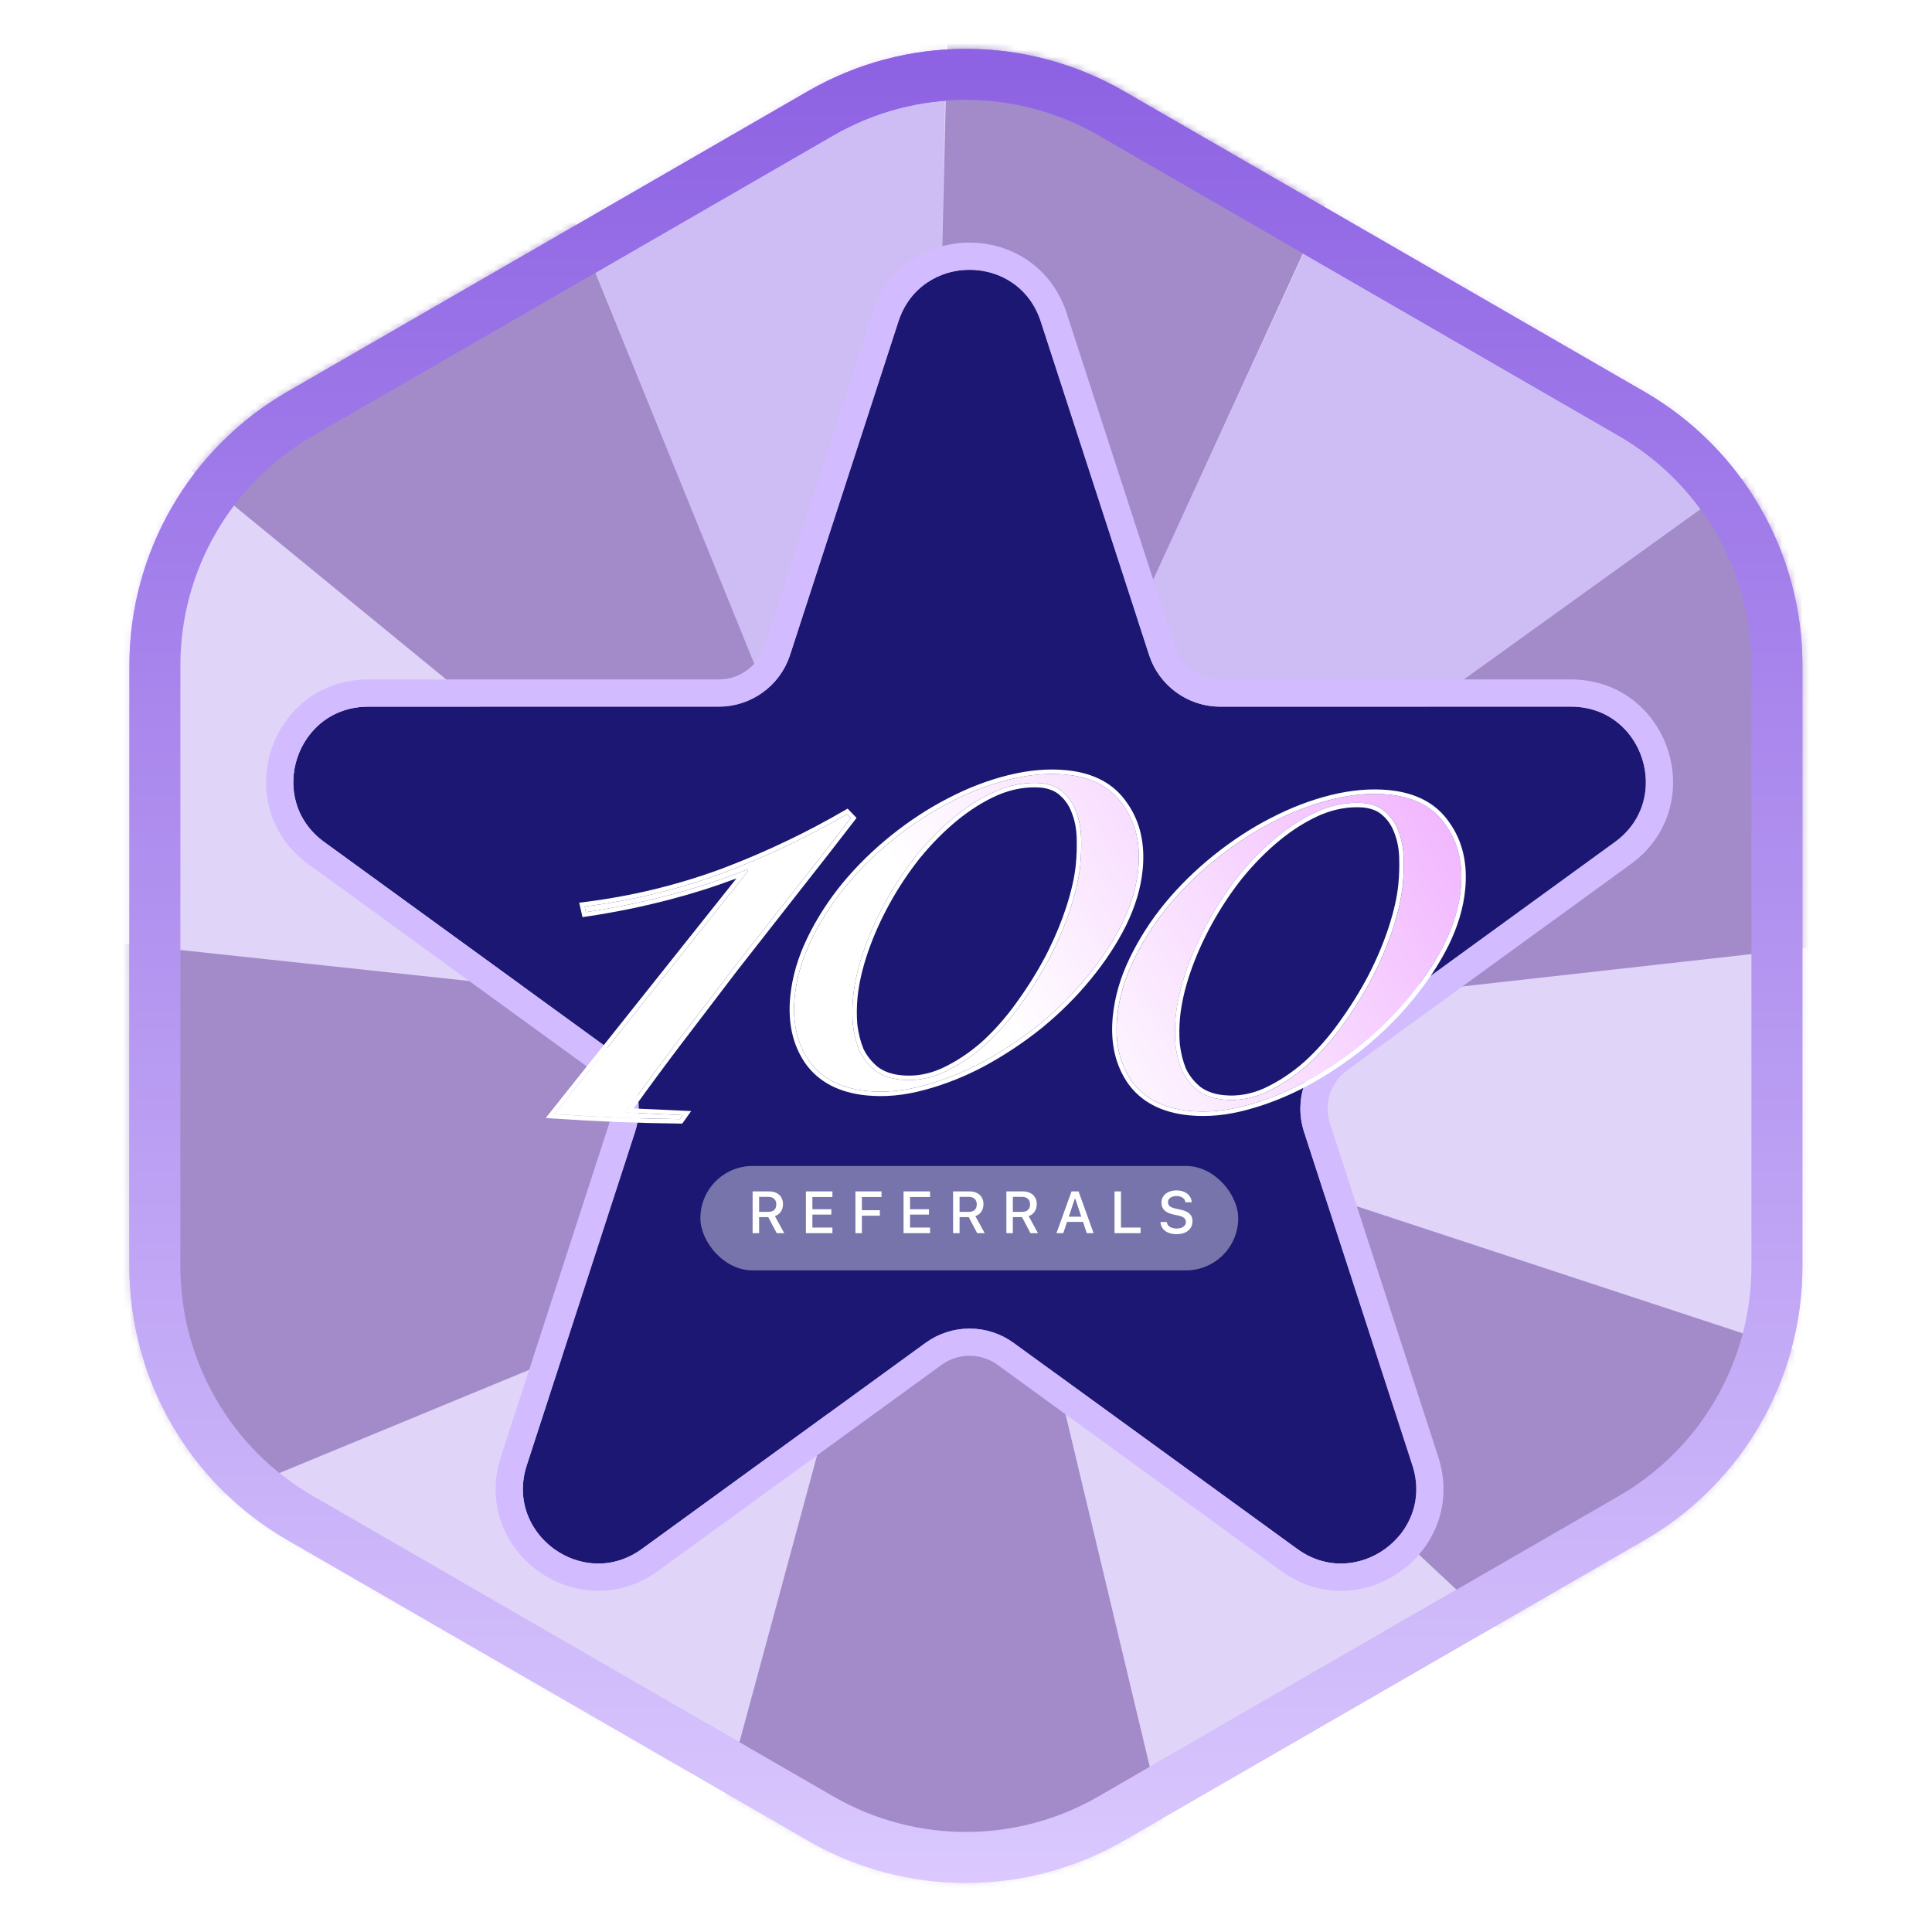 <svg width="291" height="291" viewBox="0 0 291 291" fill="none" xmlns="http://www.w3.org/2000/svg">
<path d="M123.605 17.065C137.145 9.248 153.827 9.248 167.366 17.065L245.761 62.326C259.3 70.143 267.642 84.59 267.642 100.225V190.747C267.642 206.381 259.3 220.827 245.761 228.645L167.366 273.906C153.827 281.723 137.145 281.723 123.605 273.906L45.211 228.645C31.671 220.827 23.33 206.381 23.33 190.747V100.225C23.33 84.59 31.671 70.143 45.211 62.326L123.605 17.065Z" fill="#E0D4F9" stroke="url(#paint0_linear_345_48730)" stroke-width="7.677"/>
<mask id="mask0_345_48730" style="mask-type:alpha" maskUnits="userSpaceOnUse" x="19" y="7" width="253" height="277">
<path d="M123.605 17.065C137.145 9.248 153.827 9.248 167.366 17.065L245.761 62.326C259.3 70.143 267.642 84.59 267.642 100.225V190.747C267.642 206.381 259.3 220.827 245.761 228.645L167.366 273.906C153.827 281.723 137.145 281.723 123.605 273.906L45.211 228.645C31.671 220.827 23.33 206.381 23.33 190.747V100.225C23.33 84.59 31.671 70.143 45.211 62.326L123.605 17.065Z" fill="#E0D4F9" stroke="url(#paint1_linear_345_48730)" stroke-width="7.677"/>
</mask>
<g mask="url(#mask0_345_48730)">
<path d="M6.909 53.357L1.763 270.581L94.786 292.074L142.73 159.263L110.169 137.424L6.909 53.357Z" fill="#E0D4F9"/>
<path d="M222.273 -18.523L144.007 -49.483L140.112 112.473L159.689 117.847L222.273 -18.523Z" fill="#A38BC9"/>
<path d="M278.673 60.382L222.509 -18.428L139.985 160.323L278.673 60.382Z" fill="#8B5FE2" fill-opacity="0.2"/>
<path d="M279.454 59.884L316.32 240.271L231.454 250.742L154.302 178.55L199.994 117.08L279.454 59.884Z" fill="#A38BC9"/>
<path d="M64.129 -22.484L143.561 -47.656L140.11 128.211L117.462 109.786L64.129 -22.484Z" fill="#8B5FE2" fill-opacity="0.2"/>
<path d="M3.859 50.449L63.223 -24.1L138.167 160.46L3.859 50.449Z" fill="#A38BC9"/>
<path d="M29.888 226.908L-7.715 139.343L190.342 160.612L29.888 226.908Z" fill="#A38BC9"/>
<path d="M184.073 311.71L91.698 335.133L143.728 142.852L184.073 311.71Z" fill="#A38BC9"/>
<path d="M295.677 211.746L321.831 137.219L133.3 158.303L295.677 211.746Z" fill="#E0D4F9"/>
<g filter="url(#filter0_n_345_48730)">
<path d="M135.315 48.432C138.69 38.044 153.385 38.044 156.76 48.432L173.077 98.648C174.586 103.293 178.915 106.439 183.8 106.439H236.6C247.522 106.439 252.063 120.415 243.227 126.835L200.511 157.87C196.559 160.741 194.906 165.83 196.415 170.475L212.731 220.692C216.106 231.079 204.217 239.717 195.381 233.297L152.665 202.262C148.713 199.391 143.362 199.391 139.411 202.262L96.694 233.297C87.858 239.717 75.969 231.079 79.344 220.692L95.66 170.475C97.17 165.83 95.516 160.741 91.565 157.87L48.848 126.835C40.012 120.415 44.553 106.439 55.475 106.439H108.276C113.16 106.439 117.489 103.293 118.999 98.648L135.315 48.432Z" fill="#1B1772"/>
<path d="M133.365 47.798C137.354 35.522 154.721 35.522 158.71 47.798L175.026 98.014C176.261 101.815 179.803 104.388 183.8 104.388H236.601C249.508 104.389 254.874 120.906 244.432 128.493L201.716 159.529C198.483 161.878 197.129 166.042 198.364 169.842L214.681 220.058C218.669 232.334 204.619 242.542 194.177 234.956L151.46 203.92C148.227 201.571 143.848 201.571 140.615 203.92L97.899 234.956C87.457 242.543 73.406 232.334 77.394 220.058L93.711 169.842C94.946 166.041 93.593 161.878 90.359 159.529L47.644 128.493C37.201 120.906 42.568 104.388 55.476 104.388H108.275C112.272 104.388 115.814 101.815 117.049 98.014L133.365 47.798Z" stroke="#D2BBFF" stroke-width="4.1"/>
</g>
</g>
<rect x="105.492" y="175.617" width="81.011" height="15.73" rx="7.865" fill="white" fill-opacity="0.4"/>
<path d="M113.36 185.742V179.451H115.841C116.271 179.451 116.643 179.531 116.957 179.691C117.271 179.848 117.512 180.07 117.681 180.358C117.852 180.643 117.938 180.98 117.938 181.369V181.378C117.938 181.802 117.83 182.176 117.615 182.499C117.4 182.818 117.101 183.043 116.717 183.174L118.125 185.742H116.996L115.714 183.322C115.706 183.322 115.697 183.322 115.688 183.322C115.68 183.322 115.671 183.322 115.662 183.322H114.337V185.742H113.36ZM114.337 182.529H115.745C116.12 182.529 116.411 182.432 116.617 182.237C116.823 182.039 116.926 181.762 116.926 181.404V181.396C116.926 181.047 116.819 180.772 116.604 180.572C116.392 180.371 116.095 180.271 115.714 180.271H114.337V182.529ZM121.386 185.742V179.451H125.38V180.297H122.363V182.132H125.218V182.943H122.363V184.896H125.38V185.742H121.386ZM128.845 185.742V179.451H132.773V180.297H129.822V182.285H132.525V183.109H129.822V185.742H128.845ZM136.095 185.742V179.451H140.089V180.297H137.072V182.132H139.927V182.943H137.072V184.896H140.089V185.742H136.095ZM143.555 185.742V179.451H146.035C146.465 179.451 146.837 179.531 147.151 179.691C147.465 179.848 147.706 180.07 147.875 180.358C148.046 180.643 148.132 180.98 148.132 181.369V181.378C148.132 181.802 148.025 182.176 147.809 182.499C147.594 182.818 147.295 183.043 146.911 183.174L148.32 185.742H147.19L145.909 183.322C145.9 183.322 145.891 183.322 145.883 183.322C145.874 183.322 145.865 183.322 145.856 183.322H144.531V185.742H143.555ZM144.531 182.529H145.939C146.314 182.529 146.605 182.432 146.811 182.237C147.018 182.039 147.121 181.762 147.121 181.404V181.396C147.121 181.047 147.013 180.772 146.798 180.572C146.586 180.371 146.289 180.271 145.909 180.271H144.531V182.529ZM151.581 185.742V179.451H154.061C154.491 179.451 154.863 179.531 155.177 179.691C155.491 179.848 155.732 180.07 155.901 180.358C156.072 180.643 156.158 180.98 156.158 181.369V181.378C156.158 181.802 156.05 182.176 155.835 182.499C155.62 182.818 155.321 183.043 154.937 183.174L156.345 185.742H155.216L153.935 183.322C153.926 183.322 153.917 183.322 153.909 183.322C153.9 183.322 153.891 183.322 153.882 183.322H152.557V185.742H151.581ZM152.557 182.529H153.965C154.34 182.529 154.631 182.432 154.837 182.237C155.043 182.039 155.147 181.762 155.147 181.404V181.396C155.147 181.047 155.039 180.772 154.824 180.572C154.612 180.371 154.315 180.271 153.935 180.271H152.557V182.529ZM159.123 185.742L161.394 179.451H162.183V180.554H161.887L160.151 185.742H159.123ZM160.217 184.042L160.492 183.257H163.356L163.63 184.042H160.217ZM163.691 185.742L161.961 180.554V179.451H162.453L164.72 185.742H163.691ZM167.868 185.742V179.451H168.844V184.896H171.796V185.742H167.868ZM177.21 185.895C176.737 185.895 176.324 185.82 175.972 185.672C175.621 185.521 175.343 185.312 175.14 185.044C174.936 184.777 174.82 184.468 174.791 184.116L174.787 184.059H175.75L175.754 184.107C175.775 184.296 175.849 184.46 175.977 184.6C176.107 184.739 176.282 184.848 176.5 184.927C176.721 185.005 176.972 185.044 177.254 185.044C177.518 185.044 177.754 185.002 177.96 184.918C178.167 184.834 178.328 184.717 178.444 184.569C178.563 184.421 178.623 184.251 178.623 184.059V184.055C178.623 183.814 178.531 183.613 178.348 183.453C178.165 183.293 177.866 183.168 177.45 183.078L176.761 182.934C176.125 182.798 175.661 182.581 175.371 182.285C175.08 181.986 174.935 181.603 174.935 181.138V181.134C174.938 180.771 175.035 180.451 175.227 180.175C175.422 179.899 175.69 179.684 176.033 179.53C176.376 179.376 176.77 179.299 177.215 179.299C177.659 179.299 178.047 179.376 178.379 179.53C178.713 179.681 178.976 179.887 179.168 180.149C179.363 180.41 179.471 180.705 179.495 181.034L179.499 181.09H178.544L178.536 181.034C178.51 180.862 178.438 180.71 178.322 180.576C178.209 180.442 178.056 180.338 177.864 180.262C177.675 180.184 177.455 180.146 177.202 180.149C176.958 180.149 176.74 180.187 176.548 180.262C176.356 180.335 176.203 180.441 176.09 180.58C175.98 180.72 175.924 180.888 175.924 181.086V181.09C175.924 181.323 176.013 181.518 176.19 181.675C176.37 181.829 176.663 181.949 177.067 182.036L177.755 182.189C178.194 182.282 178.55 182.406 178.823 182.56C179.097 182.714 179.296 182.904 179.421 183.131C179.549 183.354 179.612 183.622 179.612 183.933V183.937C179.612 184.338 179.514 184.686 179.316 184.979C179.121 185.27 178.844 185.495 178.483 185.655C178.123 185.815 177.699 185.895 177.21 185.895Z" fill="white"/>
<path d="M123.605 17.065C137.145 9.248 153.827 9.248 167.366 17.065L245.761 62.326C259.3 70.143 267.642 84.59 267.642 100.225V190.747C267.642 206.381 259.3 220.827 245.761 228.645L167.366 273.906C153.827 281.723 137.145 281.723 123.605 273.906L45.211 228.645C31.671 220.827 23.33 206.381 23.33 190.747V100.225C23.33 84.59 31.671 70.143 45.211 62.326L123.605 17.065Z" stroke="url(#paint2_linear_345_48730)" stroke-width="7.677"/>
<g filter="url(#filter2_d_345_48730)">
<path d="M220.026 131.927C219.765 134.59 218.947 137.32 217.573 140.118C216.204 142.856 214.445 145.524 212.296 148.124C210.213 150.669 207.809 153.06 205.084 155.298C202.365 157.475 199.522 159.365 196.554 160.968C193.652 162.516 190.696 163.692 187.684 164.496C184.733 165.306 181.896 165.577 179.172 165.31C175.239 164.924 172.332 163.416 170.451 160.788C168.631 158.165 167.908 154.947 168.283 151.135C168.562 148.291 169.392 145.439 170.772 142.581C172.153 139.722 173.884 137.021 175.967 134.476C178.117 131.876 180.551 129.488 183.27 127.311C185.988 125.134 188.796 123.301 191.691 121.814C194.653 120.271 197.637 119.128 200.643 118.385C203.649 117.641 206.483 117.4 209.146 117.661C213.079 118.048 215.953 119.582 217.767 122.266C219.648 124.894 220.401 128.115 220.026 131.927ZM211.294 131.253C211.425 129.922 211.468 128.551 211.423 127.142C211.378 125.732 211.137 124.456 210.699 123.313C210.267 122.11 209.63 121.131 208.788 120.376C207.951 119.561 206.807 119.082 205.354 118.939C203.109 118.78 200.871 119.171 198.64 120.113C196.47 121.061 194.354 122.38 192.294 124.072C190.3 125.71 188.401 127.631 186.596 129.837C184.851 132.048 183.309 134.372 181.971 136.806C180.632 139.241 179.535 141.7 178.68 144.182C177.826 146.664 177.291 148.995 177.077 151.173C176.947 152.505 176.934 153.878 177.039 155.294C177.205 156.716 177.535 158.031 178.027 159.24C178.586 160.395 179.374 161.389 180.392 162.222C181.416 162.995 182.715 163.458 184.288 163.613C186.467 163.827 188.611 163.457 190.721 162.503C192.897 161.495 194.955 160.138 196.894 158.435C198.839 156.67 200.627 154.646 202.256 152.362C203.952 150.024 205.44 147.634 206.718 145.193C208.002 142.692 209.038 140.228 209.827 137.8C210.615 135.372 211.104 133.19 211.294 131.253Z" fill="url(#paint3_linear_345_48730)"/>
</g>
<g filter="url(#filter3_d_345_48730)">
<path d="M220.019 131.926C220.382 128.233 219.687 125.095 217.933 122.513L217.761 122.265C216.003 119.665 213.251 118.144 209.505 117.7L209.139 117.66C206.476 117.399 203.642 117.64 200.636 118.384L200.073 118.528C197.257 119.272 194.461 120.367 191.684 121.812C188.789 123.3 185.981 125.133 183.263 127.31L182.756 127.721C180.241 129.786 177.975 132.038 175.96 134.475L175.574 134.953C173.662 137.358 172.06 139.9 170.766 142.58L170.513 143.116C169.283 145.795 168.538 148.467 168.276 151.134L168.244 151.49C167.948 155.147 168.681 158.246 170.444 160.787C172.266 163.333 175.051 164.827 178.799 165.269L179.166 165.309C181.889 165.577 184.726 165.305 187.677 164.495C190.501 163.741 193.276 162.66 196.003 161.253L196.547 160.967C199.329 159.464 202.002 157.709 204.566 155.702L205.077 155.297C207.802 153.059 210.206 150.668 212.289 148.123C214.304 145.686 215.976 143.188 217.305 140.63L217.566 140.117C218.94 137.32 219.758 134.589 220.019 131.926ZM210.619 131.186C210.747 129.886 210.789 128.544 210.745 127.162C210.702 125.816 210.472 124.615 210.065 123.552L210.063 123.546L210.061 123.539C209.661 122.427 209.082 121.546 208.333 120.875L208.312 120.856C207.61 120.171 206.622 119.738 205.284 119.606C203.16 119.458 201.035 119.827 198.902 120.727L198.507 120.904C196.537 121.81 194.605 123.037 192.713 124.59C190.757 126.197 188.889 128.086 187.109 130.261C185.39 132.441 183.871 134.731 182.552 137.129C181.231 139.532 180.15 141.956 179.308 144.4C178.467 146.842 177.946 149.121 177.738 151.238C177.612 152.523 177.599 153.852 177.701 155.226C177.86 156.58 178.172 157.825 178.633 158.964C179.145 160.017 179.865 160.924 180.798 161.69C181.701 162.37 182.872 162.799 184.347 162.943L184.281 163.611C182.708 163.457 181.409 162.994 180.385 162.221C179.367 161.388 178.579 160.394 178.02 159.239C177.528 158.03 177.199 156.715 177.033 155.293C176.94 154.054 176.939 152.848 177.027 151.674L177.07 151.173C177.271 149.13 177.753 146.954 178.517 144.645L178.674 144.181C179.475 141.854 180.489 139.548 181.716 137.262L181.964 136.805C183.303 134.371 184.845 132.047 186.589 129.836C188.394 127.63 190.293 125.708 192.287 124.071C194.347 122.379 196.463 121.06 198.633 120.112C200.864 119.17 203.102 118.779 205.347 118.938C206.8 119.081 207.945 119.559 208.781 120.375C209.623 121.129 210.26 122.109 210.692 123.312C211.13 124.455 211.371 125.731 211.416 127.141C211.461 128.55 211.418 129.921 211.287 131.252C211.097 133.189 210.608 135.371 209.82 137.799L209.669 138.255C208.901 140.535 207.915 142.847 206.711 145.192C205.433 147.633 203.946 150.023 202.25 152.362C200.62 154.646 198.832 156.67 196.887 158.434C194.948 160.138 192.891 161.494 190.714 162.502L190.318 162.674C188.336 163.5 186.324 163.812 184.281 163.611L184.347 162.943C186.399 163.145 188.424 162.799 190.431 161.893C192.545 160.913 194.55 159.594 196.445 157.929C198.349 156.201 200.102 154.216 201.703 151.971L201.706 151.967C203.384 149.653 204.854 147.291 206.116 144.881C207.385 142.41 208.406 139.98 209.182 137.592C209.959 135.196 210.435 133.063 210.619 131.186ZM220.687 131.992C220.417 134.747 219.573 137.555 218.169 140.413L218.166 140.417C216.773 143.204 214.985 145.913 212.808 148.547L212.808 148.548C210.696 151.13 208.26 153.552 205.503 155.816L205.497 155.821C202.748 158.022 199.871 159.935 196.866 161.557L196.863 161.559C193.919 163.13 190.914 164.325 187.85 165.144L187.85 165.143C184.831 165.971 181.913 166.253 179.1 165.977C175.021 165.577 171.916 163.998 169.898 161.177L169.895 161.173L169.893 161.169C167.965 158.391 167.221 155.006 167.608 151.068C167.896 148.137 168.75 145.209 170.161 142.288C171.565 139.38 173.326 136.634 175.441 134.05L175.443 134.047C177.622 131.411 180.09 128.991 182.843 126.786C185.594 124.583 188.439 122.725 191.377 121.215C194.382 119.651 197.415 118.489 200.475 117.732C203.543 116.973 206.455 116.722 209.205 116.992C213.289 117.393 216.366 119.003 218.317 121.888L218.316 121.888C220.301 124.67 221.074 128.056 220.687 131.992Z" fill="white"/>
</g>
<g filter="url(#filter4_d_345_48730)">
<path d="M171.444 128.929C171.183 131.592 170.365 134.322 168.991 137.12C167.622 139.857 165.863 142.526 163.714 145.126C161.631 147.671 159.227 150.062 156.502 152.3C153.783 154.477 150.94 156.367 147.972 157.969C145.07 159.517 142.114 160.694 139.102 161.498C136.151 162.308 133.314 162.579 130.59 162.312C126.657 161.926 123.75 160.418 121.869 157.79C120.049 155.167 119.326 151.949 119.701 148.137C119.98 145.292 120.81 142.441 122.19 139.583C123.571 136.724 125.302 134.022 127.385 131.477C129.535 128.878 131.969 126.489 134.687 124.312C137.406 122.135 140.214 120.303 143.109 118.815C146.071 117.273 149.055 116.13 152.061 115.386C155.067 114.643 157.901 114.402 160.564 114.663C164.497 115.049 167.371 116.584 169.185 119.267C171.066 121.896 171.819 125.117 171.444 128.929ZM162.712 128.255C162.843 126.924 162.886 125.553 162.841 124.143C162.796 122.734 162.555 121.457 162.117 120.315C161.685 119.111 161.048 118.132 160.206 117.378C159.369 116.562 158.225 116.083 156.772 115.941C154.527 115.781 152.289 116.173 150.058 117.115C147.888 118.062 145.772 119.382 143.712 121.074C141.718 122.711 139.819 124.633 138.014 126.839C136.269 129.05 134.727 131.373 133.389 133.808C132.05 136.243 130.953 138.701 130.098 141.184C129.244 143.666 128.709 145.997 128.495 148.175C128.365 149.507 128.352 150.88 128.457 152.296C128.623 153.717 128.953 155.033 129.445 156.242C130.004 157.397 130.792 158.391 131.81 159.224C132.834 159.996 134.133 160.46 135.706 160.614C137.885 160.828 140.029 160.458 142.139 159.505C144.315 158.496 146.373 157.14 148.312 155.436C150.257 153.672 152.045 151.648 153.674 149.364C155.37 147.025 156.857 144.636 158.136 142.195C159.42 139.694 160.456 137.229 161.245 134.802C162.033 132.374 162.522 130.192 162.712 128.255Z" fill="url(#paint4_linear_345_48730)"/>
</g>
<g filter="url(#filter5_d_345_48730)">
<path d="M171.442 128.929C171.805 125.236 171.109 122.098 169.356 119.515L169.01 119.019C167.188 116.489 164.372 115.037 160.561 114.663C157.899 114.402 155.065 114.643 152.059 115.387L151.495 115.53C148.68 116.274 145.884 117.369 143.107 118.815C140.212 120.303 137.404 122.135 134.685 124.312L134.179 124.723C131.663 126.789 129.398 129.041 127.383 131.478L126.996 131.956C125.085 134.36 123.482 136.903 122.188 139.583L121.936 140.119C120.706 142.797 119.96 145.47 119.699 148.137L119.666 148.492C119.37 152.15 120.104 155.249 121.867 157.789C123.688 160.336 126.474 161.83 130.222 162.272L130.588 162.312C133.311 162.579 136.149 162.308 139.1 161.498C141.923 160.744 144.698 159.663 147.425 158.255L147.97 157.97C150.752 156.467 153.425 154.712 155.989 152.705L156.5 152.3C159.225 150.062 161.629 147.671 163.712 145.126C165.727 142.689 167.398 140.191 168.727 137.633L168.988 137.12C170.277 134.497 171.076 131.934 171.387 129.429L171.442 128.929ZM162.042 128.189C162.17 126.888 162.212 125.547 162.168 124.165C162.125 122.819 161.895 121.618 161.488 120.555L161.483 120.541C161.084 119.429 160.505 118.548 159.756 117.877L159.745 117.868L159.735 117.858C159.033 117.174 158.045 116.741 156.706 116.609C154.582 116.461 152.457 116.83 150.324 117.729C148.217 118.65 146.154 119.936 144.136 121.593C142.18 123.2 140.311 125.089 138.531 127.264C136.812 129.444 135.293 131.733 133.974 134.132C132.653 136.535 131.572 138.958 130.73 141.402C129.89 143.844 129.369 146.124 129.161 148.241C129.035 149.526 129.022 150.855 129.123 152.228C129.282 153.585 129.596 154.832 130.058 155.973C130.57 157.022 131.289 157.928 132.22 158.693C133.124 159.372 134.295 159.801 135.77 159.946L135.704 160.614L135.412 160.581C133.969 160.4 132.768 159.948 131.808 159.224C130.79 158.391 130.002 157.397 129.443 156.242C128.951 155.033 128.621 153.717 128.455 152.296C128.363 151.057 128.361 149.851 128.45 148.676L128.493 148.175C128.694 146.133 129.176 143.957 129.94 141.647L130.096 141.184C130.951 138.701 132.047 136.243 133.386 133.808C134.725 131.373 136.267 129.05 138.012 126.838C139.704 124.771 141.479 122.952 143.337 121.384L143.71 121.074C145.77 119.382 147.886 118.063 150.056 117.115C152.287 116.173 154.525 115.781 156.77 115.941C158.222 116.083 159.367 116.562 160.203 117.377C161.046 118.132 161.683 119.112 162.115 120.315C162.553 121.458 162.794 122.734 162.838 124.143C162.883 125.553 162.841 126.923 162.71 128.255L162.671 128.621C162.458 130.465 161.981 132.526 161.242 134.802L161.091 135.257C160.323 137.537 159.338 139.85 158.134 142.195C156.855 144.636 155.368 147.026 153.672 149.364C152.042 151.648 150.255 153.672 148.31 155.437C146.371 157.14 144.313 158.496 142.136 159.505L141.741 159.677C139.759 160.502 137.746 160.815 135.704 160.614L135.77 159.946C137.824 160.148 139.851 159.801 141.86 158.893C143.972 157.914 145.974 156.595 147.867 154.932C149.771 153.204 151.524 151.218 153.125 148.974L153.128 148.97C154.805 146.658 156.274 144.297 157.536 141.888L158.001 140.963C159.058 138.809 159.925 136.686 160.604 134.594C161.381 132.199 161.858 130.065 162.042 128.189ZM172.11 128.995C171.84 131.749 170.995 134.557 169.591 137.416L169.589 137.42C168.196 140.206 166.408 142.916 164.231 145.55C162.118 148.132 159.683 150.555 156.926 152.818L156.92 152.824C154.17 155.025 151.293 156.938 148.289 158.56L148.286 158.562C145.342 160.133 142.337 161.328 139.273 162.146L139.272 162.145C136.253 162.974 133.335 163.256 130.522 162.98C126.443 162.579 123.339 161 121.321 158.18L121.318 158.176L121.315 158.172C119.387 155.393 118.644 152.009 119.031 148.071C119.318 145.14 120.173 142.212 121.584 139.29C122.988 136.383 124.749 133.637 126.864 131.052L126.866 131.049C129.045 128.413 131.512 125.993 134.266 123.788C137.017 121.585 139.862 119.727 142.8 118.218C145.805 116.654 148.837 115.492 151.898 114.735C154.966 113.975 157.877 113.725 160.627 113.995C164.704 114.395 167.778 116.001 169.729 118.877L169.912 119.139C171.768 121.873 172.485 125.175 172.11 128.995Z" fill="white"/>
</g>
<g filter="url(#filter6_d_345_48730)">
<path d="M88.059 134.528C95.173 133.638 102.026 131.989 108.617 129.581C115.213 127.113 121.525 124.127 127.551 120.625L128.133 121.232C125.332 124.868 122.432 128.585 119.431 132.384C116.497 136.129 113.563 139.873 110.63 143.618C107.756 147.368 104.916 151.092 102.109 154.788C99.302 158.484 96.659 162.073 94.178 165.557L102.847 165.95L102.421 166.55C96.134 166.482 89.835 166.23 83.523 165.794L112.691 129.156L112.527 128.957C108.712 130.476 104.766 131.769 100.69 132.835C96.614 133.902 92.468 134.747 88.251 135.372L88.059 134.528Z" fill="url(#paint5_linear_345_48730)"/>
</g>
<g filter="url(#filter7_d_345_48730)">
<path d="M129.017 121.184L128.664 121.642C125.862 125.279 122.96 128.997 119.959 132.797L119.959 132.798C117.025 136.543 114.092 140.287 111.158 144.032L111.157 144.031C108.286 147.779 105.449 151.5 102.644 155.193C100.11 158.53 97.709 161.78 95.442 164.942L104.105 165.335L102.765 167.225L102.414 167.221C96.114 167.153 89.802 166.901 83.477 166.464L82.202 166.376L110.926 130.294C107.662 131.519 104.307 132.583 100.86 133.485C96.76 134.557 92.59 135.408 88.35 136.036L87.735 136.127L87.24 133.954L87.975 133.862C95.039 132.978 101.84 131.341 108.381 128.952L109.608 128.486C115.727 126.124 121.595 123.31 127.213 120.044L127.67 119.78L129.017 121.184ZM127.551 120.625C121.525 124.127 115.213 127.113 108.616 129.581C102.025 131.989 95.173 133.638 88.059 134.528L88.251 135.372C92.204 134.786 96.095 134.006 99.925 133.033L100.69 132.836C104.766 131.769 108.712 130.476 112.527 128.957L112.691 129.156L83.523 165.794C89.835 166.23 96.134 166.482 102.421 166.549L102.846 165.95L94.178 165.557C96.348 162.509 98.644 159.379 101.064 156.169L102.109 154.788C104.916 151.092 107.756 147.369 110.63 143.618C113.563 139.874 116.497 136.128 119.431 132.384C121.681 129.535 123.875 126.732 126.013 123.974L128.133 121.232L127.551 120.625Z" fill="white"/>
</g>
<defs>
<filter id="filter0_n_345_48730" x="40.071" y="36.541" width="211.933" height="203.079" filterUnits="userSpaceOnUse" color-interpolation-filters="sRGB">
<feFlood flood-opacity="0" result="BackgroundImageFix"/>
<feBlend mode="normal" in="SourceGraphic" in2="BackgroundImageFix" result="shape"/>
<feTurbulence type="fractalNoise" baseFrequency="0.56 0.56" stitchTiles="stitch" numOctaves="3" result="noise" seed="2621" />
<feComponentTransfer in="noise" result="coloredNoise1">
<feFuncR type="linear" slope="2" intercept="-0.5" />
<feFuncG type="linear" slope="2" intercept="-0.5" />
<feFuncB type="linear" slope="2" intercept="-0.5" />
<feFuncA type="discrete" tableValues="0 0 0 0 0 0 0 0 0 0 1 1 1 1 1 1 1 1 1 1 1 1 1 1 1 1 1 1 1 1 1 1 1 1 1 1 1 1 1 1 0 0 0 0 0 0 0 0 0 0 0 0 0 0 0 0 0 0 0 0 0 0 0 0 0 0 0 0 0 0 0 0 0 0 0 0 0 0 0 0 0 0 0 0 0 0 0 0 0 0 0 0 0 0 0 0 0 0 0 0 "/>
</feComponentTransfer>
<feComposite operator="in" in2="shape" in="coloredNoise1" result="noise1Clipped" />
<feComponentTransfer in="noise1Clipped" result="color1">
<feFuncA type="table" tableValues="0 0.23" />
</feComponentTransfer>
<feMerge result="effect1_noise_345_48730">
<feMergeNode in="shape" />
<feMergeNode in="color1" />
</feMerge>
</filter>
<filter id="filter2_d_345_48730" x="165.501" y="116.888" width="57.304" height="53.22" filterUnits="userSpaceOnUse" color-interpolation-filters="sRGB">
<feFlood flood-opacity="0" result="BackgroundImageFix"/>
<feColorMatrix in="SourceAlpha" type="matrix" values="0 0 0 0 0 0 0 0 0 0 0 0 0 0 0 0 0 0 127 0" result="hardAlpha"/>
<feOffset dy="2.014"/>
<feGaussianBlur stdDeviation="1.343"/>
<feComposite in2="hardAlpha" operator="out"/>
<feColorMatrix type="matrix" values="0 0 0 0 0.27 0 0 0 0 0.138 0 0 0 0 0.532 0 0 0 0.7 0"/>
<feBlend mode="normal" in2="BackgroundImageFix" result="effect1_dropShadow_345_48730"/>
<feBlend mode="normal" in="SourceGraphic" in2="effect1_dropShadow_345_48730" result="shape"/>
</filter>
<filter id="filter3_d_345_48730" x="164.824" y="116.216" width="58.646" height="54.563" filterUnits="userSpaceOnUse" color-interpolation-filters="sRGB">
<feFlood flood-opacity="0" result="BackgroundImageFix"/>
<feColorMatrix in="SourceAlpha" type="matrix" values="0 0 0 0 0 0 0 0 0 0 0 0 0 0 0 0 0 0 127 0" result="hardAlpha"/>
<feOffset dy="2.014"/>
<feGaussianBlur stdDeviation="1.343"/>
<feComposite in2="hardAlpha" operator="out"/>
<feColorMatrix type="matrix" values="0 0 0 0 0.27 0 0 0 0 0.138 0 0 0 0 0.532 0 0 0 0.7 0"/>
<feBlend mode="normal" in2="BackgroundImageFix" result="effect1_dropShadow_345_48730"/>
<feBlend mode="normal" in="SourceGraphic" in2="effect1_dropShadow_345_48730" result="shape"/>
</filter>
<filter id="filter4_d_345_48730" x="116.919" y="113.89" width="57.304" height="53.22" filterUnits="userSpaceOnUse" color-interpolation-filters="sRGB">
<feFlood flood-opacity="0" result="BackgroundImageFix"/>
<feColorMatrix in="SourceAlpha" type="matrix" values="0 0 0 0 0 0 0 0 0 0 0 0 0 0 0 0 0 0 127 0" result="hardAlpha"/>
<feOffset dy="2.014"/>
<feGaussianBlur stdDeviation="1.343"/>
<feComposite in2="hardAlpha" operator="out"/>
<feColorMatrix type="matrix" values="0 0 0 0 0.27 0 0 0 0 0.138 0 0 0 0 0.532 0 0 0 0.7 0"/>
<feBlend mode="normal" in2="BackgroundImageFix" result="effect1_dropShadow_345_48730"/>
<feBlend mode="normal" in="SourceGraphic" in2="effect1_dropShadow_345_48730" result="shape"/>
</filter>
<filter id="filter5_d_345_48730" x="116.247" y="113.218" width="58.646" height="54.563" filterUnits="userSpaceOnUse" color-interpolation-filters="sRGB">
<feFlood flood-opacity="0" result="BackgroundImageFix"/>
<feColorMatrix in="SourceAlpha" type="matrix" values="0 0 0 0 0 0 0 0 0 0 0 0 0 0 0 0 0 0 127 0" result="hardAlpha"/>
<feOffset dy="2.014"/>
<feGaussianBlur stdDeviation="1.343"/>
<feComposite in2="hardAlpha" operator="out"/>
<feColorMatrix type="matrix" values="0 0 0 0 0.27 0 0 0 0 0.138 0 0 0 0 0.532 0 0 0 0.7 0"/>
<feBlend mode="normal" in2="BackgroundImageFix" result="effect1_dropShadow_345_48730"/>
<feBlend mode="normal" in="SourceGraphic" in2="effect1_dropShadow_345_48730" result="shape"/>
</filter>
<filter id="filter6_d_345_48730" x="80.838" y="119.954" width="49.98" height="51.295" filterUnits="userSpaceOnUse" color-interpolation-filters="sRGB">
<feFlood flood-opacity="0" result="BackgroundImageFix"/>
<feColorMatrix in="SourceAlpha" type="matrix" values="0 0 0 0 0 0 0 0 0 0 0 0 0 0 0 0 0 0 127 0" result="hardAlpha"/>
<feOffset dy="2.014"/>
<feGaussianBlur stdDeviation="1.343"/>
<feComposite in2="hardAlpha" operator="out"/>
<feColorMatrix type="matrix" values="0 0 0 0 0.27 0 0 0 0 0.138 0 0 0 0 0.532 0 0 0 0.7 0"/>
<feBlend mode="normal" in2="BackgroundImageFix" result="effect1_dropShadow_345_48730"/>
<feBlend mode="normal" in="SourceGraphic" in2="effect1_dropShadow_345_48730" result="shape"/>
</filter>
<filter id="filter7_d_345_48730" x="79.517" y="119.108" width="52.185" height="52.815" filterUnits="userSpaceOnUse" color-interpolation-filters="sRGB">
<feFlood flood-opacity="0" result="BackgroundImageFix"/>
<feColorMatrix in="SourceAlpha" type="matrix" values="0 0 0 0 0 0 0 0 0 0 0 0 0 0 0 0 0 0 127 0" result="hardAlpha"/>
<feOffset dy="2.014"/>
<feGaussianBlur stdDeviation="1.343"/>
<feComposite in2="hardAlpha" operator="out"/>
<feColorMatrix type="matrix" values="0 0 0 0 0.27 0 0 0 0 0.138 0 0 0 0 0.532 0 0 0 0.7 0"/>
<feBlend mode="normal" in2="BackgroundImageFix" result="effect1_dropShadow_345_48730"/>
<feBlend mode="normal" in="SourceGraphic" in2="effect1_dropShadow_345_48730" result="shape"/>
</filter>
<linearGradient id="paint0_linear_345_48730" x1="145.486" y1="0" x2="145.486" y2="290.971" gradientUnits="userSpaceOnUse">
<stop stop-color="#8B5FE2"/>
<stop offset="1" stop-color="#8B5FE2" stop-opacity="0.2"/>
</linearGradient>
<linearGradient id="paint1_linear_345_48730" x1="145.486" y1="0" x2="145.486" y2="290.971" gradientUnits="userSpaceOnUse">
<stop stop-color="#8B5FE2"/>
<stop offset="1" stop-color="#8B5FE2" stop-opacity="0.2"/>
</linearGradient>
<linearGradient id="paint2_linear_345_48730" x1="145.486" y1="0" x2="145.486" y2="290.971" gradientUnits="userSpaceOnUse">
<stop stop-color="#8B5FE2"/>
<stop offset="1" stop-color="#DCCBFF"/>
</linearGradient>
<linearGradient id="paint3_linear_345_48730" x1="261.958" y1="98.141" x2="159.092" y2="164.231" gradientUnits="userSpaceOnUse">
<stop stop-color="#E986FF"/>
<stop offset="1" stop-color="white"/>
</linearGradient>
<linearGradient id="paint4_linear_345_48730" x1="262.132" y1="99.93" x2="159.266" y2="166.02" gradientUnits="userSpaceOnUse">
<stop stop-color="#E986FF"/>
<stop offset="1" stop-color="white"/>
</linearGradient>
<linearGradient id="paint5_linear_345_48730" x1="263.231" y1="109.241" x2="160.366" y2="175.33" gradientUnits="userSpaceOnUse">
<stop stop-color="#E986FF"/>
<stop offset="1" stop-color="white"/>
</linearGradient>
</defs>
</svg>
